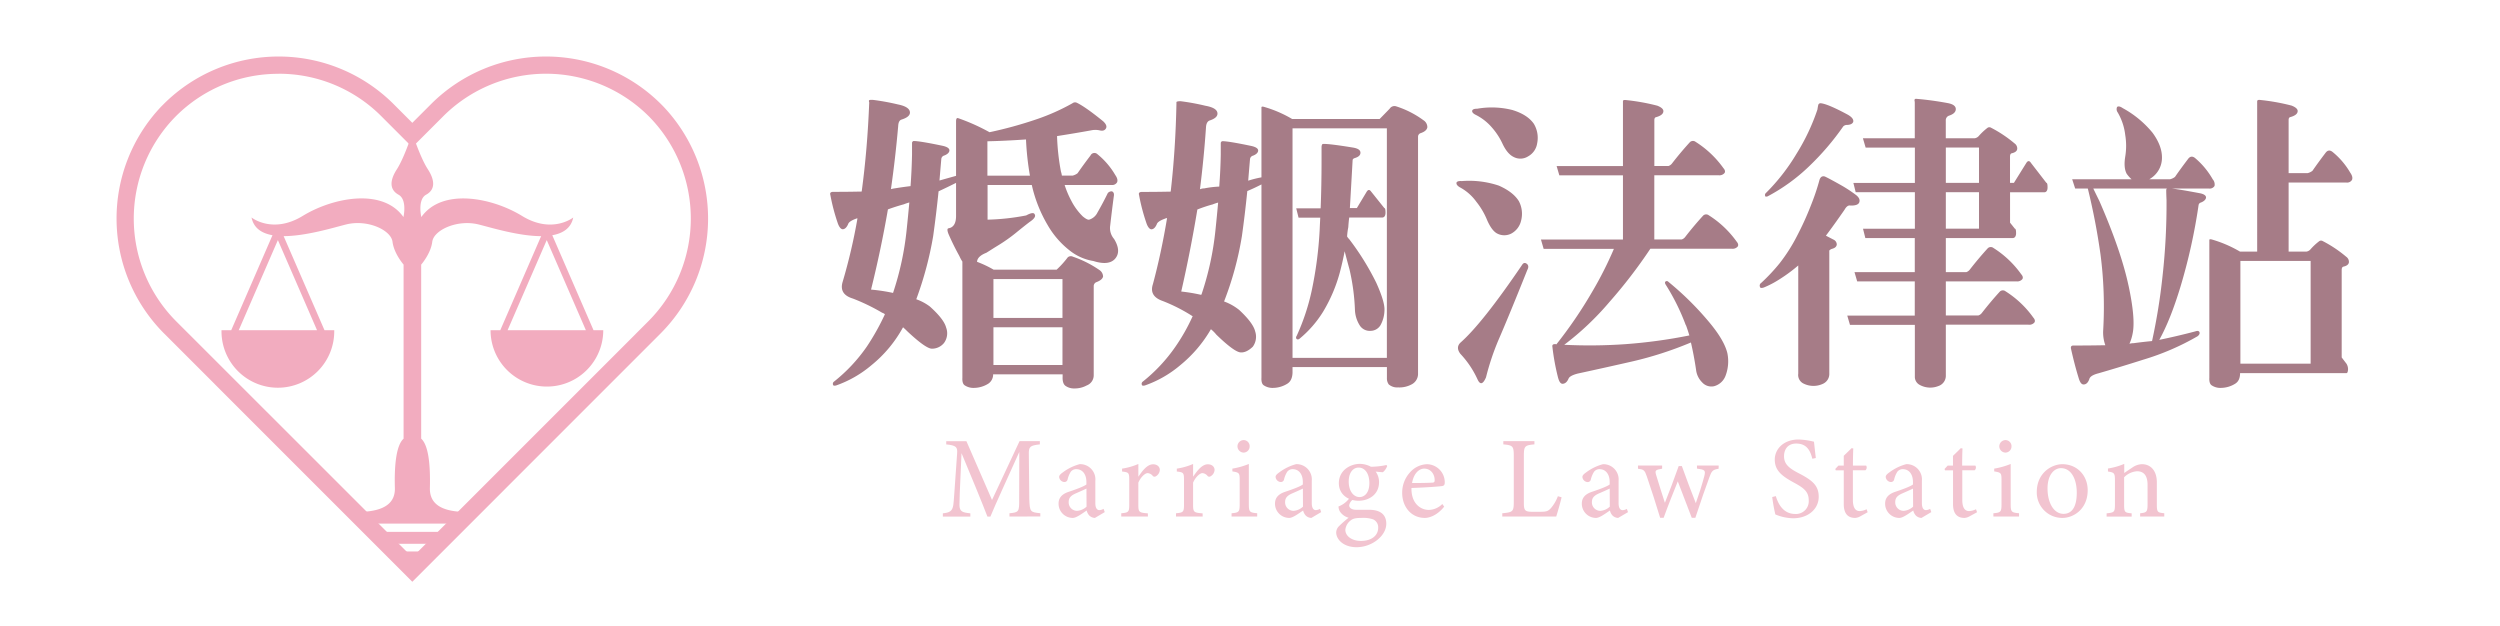 <svg xmlns="http://www.w3.org/2000/svg" viewBox="0 0 1074 269"><defs><style>.cls-1{fill:#a67c87;}.cls-2{fill:#f2acbf;fill-rule:evenodd;}.cls-3{fill:#f2c4d0;}</style></defs><g id="圖層_2" data-name="圖層 2"><path class="cls-1" d="M412.15,110q-2.59-4.67-4.67-9.46-.9-2.33,0-2.46a8.66,8.66,0,0,0,.91-.26c1.56-.69,2.33-2.37,2.33-5V78.56q-3.89,1.95-7.51,3.63-1,9.84-2.33,19.3a150.49,150.49,0,0,1-7.25,27.07,21.55,21.55,0,0,1,5.83,3.11c4.05,3.62,6.38,6.65,7,9.06a7,7,0,0,1-.91,6.61,6.67,6.67,0,0,1-5.18,2.46q-2.6,0-10.49-7.38c-.69-.69-1.34-1.3-1.94-1.82a54.44,54.44,0,0,1-13.6,16.32,47.93,47.93,0,0,1-15.16,8.68c-.77.17-1.21.09-1.29-.26a1.16,1.16,0,0,1,.26-1.29,69.93,69.93,0,0,0,14.24-15.16A102,102,0,0,0,380.16,135a3.28,3.28,0,0,0-1.17-.64,85.63,85.63,0,0,0-12.56-6.09q-6.09-1.82-4.41-7.25a240.51,240.51,0,0,0,6.35-27.2h-.26c-2.24.77-3.5,1.6-3.75,2.46-.61,1.38-1.34,2.11-2.21,2.2s-1.73-1-2.33-2.85a85,85,0,0,1-3.11-11.92c-.26-.86.17-1.29,1.3-1.29q6.21,0,12.17-.13,2.46-18.13,3.24-38.34c-.09-.08-.13-.3-.13-.65s.52-.47,1.82-.38a99.49,99.49,0,0,1,10.62,1.94q5,1,5.18,3.37c.08,1.29-1.08,2.33-3.5,3.11-1,.25-1.47,1.21-1.55,2.84q-1.17,13.49-3.11,27.07a17.85,17.85,0,0,1,1.94-.38q3.24-.53,6.48-.91.51-6.87.64-13.6v-5a.9.9,0,0,1,.65-.78q2.71,0,12.56,2.07c1.9.44,2.85,1.08,2.85,1.95s-.82,1.68-2.2,2.2a1.72,1.72,0,0,0-1.29,1.55c-.26,3-.52,6.09-.78,9.2q3.5-1,7.12-2V52.14c0-1,.26-1.51.78-1.42a85.91,85.91,0,0,1,13.6,6.08,174.29,174.29,0,0,0,20.2-5.56,90.73,90.73,0,0,0,15.42-6.87,1.8,1.8,0,0,1,1.81-.26q3.63,1.7,11.4,8c1.29,1.21,1.68,2.25,1.16,3.11s-1.42,1.12-2.72.78a8.49,8.49,0,0,0-3.62,0q-7.12,1.29-14.64,2.46a97.34,97.34,0,0,0,1.68,15.28,8.54,8.54,0,0,1,.39,1.69h4.67a5.69,5.69,0,0,0,2.07-1q2.32-3.37,5.57-7.64a1.85,1.85,0,0,1,3-.52,32.47,32.47,0,0,1,7.64,8.94c.86,1.21,1.12,2.24.77,3.1a2.42,2.42,0,0,1-2.33,1.17h-20.2a40.13,40.13,0,0,0,2.85,6.74,26.09,26.09,0,0,0,4.92,6.73c1.21,1,2.11,1.51,2.72,1.43a5.87,5.87,0,0,0,3.63-3.11q2.46-4.28,4.4-8.29a2.14,2.14,0,0,1,1.81-.78c.78.35,1,1.08.78,2.2q-.78,5.83-1.55,12.57a7.14,7.14,0,0,0,1.68,5.69q3.24,5.32.39,8.55-2.72,3-9.33.91a21.9,21.9,0,0,1-10-4.4A37.63,37.63,0,0,1,450,96.57a59.06,59.06,0,0,1-6.74-17.1h-19v14.9a98.65,98.65,0,0,0,16.58-1.82q3.11-1.68,3.63-.52.9,1.31-2.2,3.37-2.2,1.68-5.06,4a71,71,0,0,1-8.93,6.34c-1.64,1-3.16,2-4.54,2.85-2.59,1-3.93,2.33-4,3.89a47,47,0,0,1,7.12,3.37h27.07a41.16,41.16,0,0,0,4.79-5.31,2,2,0,0,1,2.21-.26,46.19,46.19,0,0,1,11.52,5.82,3.44,3.44,0,0,1,1.43,2.72c-.26,1-1.17,1.73-2.72,2.34a1.83,1.83,0,0,0-1.3,1.81v38.34a4.64,4.64,0,0,1-3,4.27,10.74,10.74,0,0,1-5.31,1.3,6.26,6.26,0,0,1-3.88-1.17c-.87-.69-1.25-2-1.17-3.89v-1H426.65a4.74,4.74,0,0,1-2.07,4,11.8,11.8,0,0,1-6.09,1.82,6.71,6.71,0,0,1-4.14-1.17c-.69-.52-1-1.6-.91-3.24V112.37A15.51,15.51,0,0,1,412.15,110ZM374.2,124.41a77.89,77.89,0,0,1,9.45,1.43,125.88,125.88,0,0,0,5.83-26.94q.64-6.09,1.17-11.92a18,18,0,0,0-2.33.78q-3.63,1-6.87,2.2Q378.47,107.2,374.2,124.41Zm68.26-48.95a119.78,119.78,0,0,1-1.69-15.55q-9.84.66-16.58.78V75.46Zm-15.68,44.42v16.71h29.66V119.88Zm0,20.72v16.19h29.66V140.6Z"/><path class="cls-1" d="M606.68,165a11.11,11.11,0,0,1-6.08,1.43,5.49,5.49,0,0,1-4-1.3,4.41,4.41,0,0,1-.78-2.72V157.7H555.27v2.46c-.09,2.24-.83,3.8-2.21,4.66a11.79,11.79,0,0,1-6.08,1.82,6.74,6.74,0,0,1-4.15-1.17c-.69-.52-1-1.6-.91-3.24v-83q-3,1.56-6.08,2.85-1,10-2.33,19.43a138.43,138.43,0,0,1-7.65,28,22.87,22.87,0,0,1,6.48,3.63q6,5.57,6.87,9.2a7.29,7.29,0,0,1-1,6.6q-2.71,2.6-5.18,2.46-2.73-.12-10.49-7.64a15.51,15.51,0,0,0-2.33-2.33A56.26,56.26,0,0,1,507,156.92a47.93,47.93,0,0,1-15.16,8.68c-.78.17-1.21.09-1.29-.26a1.14,1.14,0,0,1,.26-1.29A70.17,70.17,0,0,0,505,148.89a82.35,82.35,0,0,0,7.38-13.08,1.24,1.24,0,0,1-.51-.26,72.59,72.59,0,0,0-12.31-6.22q-6-2.06-4.27-7.25,3.61-13.47,6.08-28.36c-.34,0-.56,0-.64.13-2.25.77-3.5,1.6-3.76,2.46-.6,1.38-1.34,2.11-2.2,2.2s-1.73-1-2.33-2.85a83.63,83.63,0,0,1-3.11-11.92q-.39-1.29,1.29-1.29,6.36,0,12.31-.13Q505,64.44,505.4,44.63V44c-.09-.34.52-.52,1.81-.52a98.67,98.67,0,0,1,10.62,1.95q5.05.9,5.19,3.24c.08,1.29-1,2.33-3.37,3.1-.95.35-1.47,1.34-1.56,3q-.9,13.21-2.59,26.55a4.57,4.57,0,0,1,1.82-.38,40.66,40.66,0,0,1,6.47-.78q.53-7,.65-13.73v-5a.9.9,0,0,1,.65-.78q2.71,0,12.56,2.07c1.9.44,2.85,1.08,2.85,1.95s-.82,1.68-2.2,2.2a1.74,1.74,0,0,0-1.3,1.55c-.26,3-.52,6.09-.77,9.2a45.11,45.11,0,0,1,5.69-1.43V46.31c-.08-.51.31-.64,1.17-.38a52,52,0,0,1,12,5.18H592.7Q595,48.77,597,46.7a2.43,2.43,0,0,1,2.85-1,40.59,40.59,0,0,1,11.66,5.95,3.54,3.54,0,0,1,1.68,3c-.17,1.13-1.17,2-3,2.59a1.6,1.6,0,0,0-1,1.43V160.81A5.06,5.06,0,0,1,606.68,165Zm-99.21-39.76a73.14,73.14,0,0,1,8.55,1.43c0-.09,0-.13.13-.13a126.1,126.1,0,0,0,6-27.59q.64-6.09,1.16-11.92a18.49,18.49,0,0,0-2.33.78,58.69,58.69,0,0,0-6.6,2.2Q511.49,107.59,507.47,125.19Zm47.8,28.49H595.8V55.12H555.27Zm11.91-60.22h-9.32l-1-4h10.49q.39-9.84.39-20.46V63c.08-.78.3-1.16.65-1.16q2.58-.13,12.82,1.55c2.16.35,3.24,1.08,3.24,2.2s-.82,1.82-2.46,2.33c-.61.18-.91.52-.91,1q-.64,11.4-1.17,20.46h3l4.28-7.12c.6-.86,1.2-.86,1.81,0l5.7,7.12c.34,0,.52.65.52,2s-.57,2.07-1.43,2.07H579.62q-.27,2.07-.39,4.14a29,29,0,0,0-.52,4,5.76,5.76,0,0,0,.91,1.16,112.31,112.31,0,0,1,11.65,18.78q3.38,7.51,3.5,11.14a13.88,13.88,0,0,1-1.69,7,5,5,0,0,1-4.27,2.46,5.06,5.06,0,0,1-4.66-2.33,13.37,13.37,0,0,1-2.07-6.74,91.15,91.15,0,0,0-2.34-17.35q-1.15-4.15-2.07-7.78c-.6,3.11-1.29,6.14-2.07,9.07a65.87,65.87,0,0,1-7.25,17,47.21,47.21,0,0,1-10.23,11.65c-.52.26-.91.22-1.17-.13s-.22-.77.13-1.29a94.25,94.25,0,0,0,6.47-19.56A168,168,0,0,0,566.92,99C567,97.13,567.09,95.27,567.18,93.46Z"/><path class="cls-1" d="M643.86,79.73q6.21,2.72,8.67,6.73a11.66,11.66,0,0,1,.91,8.42,8.37,8.37,0,0,1-4.15,5.44,6.59,6.59,0,0,1-6.34-.13q-2.34-1.43-4.27-6.08a31.58,31.58,0,0,0-4.41-7.39A20.9,20.9,0,0,0,627,80.38c-.95-.61-1.38-1.21-1.3-1.82s.95-.86,2.33-.77A40.16,40.16,0,0,1,643.86,79.73ZM656,113.4c.69.61.73,1.47.13,2.59q-8,20-12.43,30.18a107.84,107.84,0,0,0-5.31,15.93q-1.95,4.54-3.63.91a40.42,40.42,0,0,0-7.38-11q-2.07-2.72,0-4.79,9.45-8.29,26.68-33.68C654.61,112.84,655.25,112.8,656,113.4Zm-6-66.05q6.23,1.95,8.94,5.83a11.73,11.73,0,0,1,1.42,8.42,7.65,7.65,0,0,1-3.88,5.57,6.17,6.17,0,0,1-6.22.26q-2.72-1.31-4.79-5.7A28.86,28.86,0,0,0,641,54.86a22.26,22.26,0,0,0-7.13-5.57c-1-.52-1.51-1.08-1.42-1.68s.82-.91,2.2-.91A36.14,36.14,0,0,1,650.07,47.35Zm74.22,92.35a94.18,94.18,0,0,0-8.68-17.49q-.52-.9,0-1.29a.87.87,0,0,1,1.17.13,128.53,128.53,0,0,1,17.87,17.74q6.21,7.52,7.51,13a17.42,17.42,0,0,1-.78,9.59,7.28,7.28,0,0,1-4.92,4.53,5.33,5.33,0,0,1-5.18-1.68,9,9,0,0,1-2.59-5.44q-.9-6.09-2.2-11.66a155.19,155.19,0,0,1-25.26,8.16q-11.91,2.72-23.31,5.18c-2.33.6-3.67,1.34-4,2.2-.6,1.38-1.42,2.12-2.46,2.2s-1.68-1.08-2.2-3.23A99.1,99.1,0,0,1,666.91,149c-.17-.86.3-1.25,1.42-1.16a.35.35,0,0,1,.26.13,188.51,188.51,0,0,0,15.29-22.41,158.15,158.15,0,0,0,9.45-18.65H663.15l-1.16-4h35.23V75.33H669.89l-1.17-4h28.5V43.46q0-.51.9-.51A89.66,89.66,0,0,1,712,45.41c1.73.69,2.59,1.47,2.59,2.33,0,1.12-1,2-3.11,2.59-.51.09-.77.52-.77,1.29V71.31h6.09a3.21,3.21,0,0,0,1.55-1.16c2.33-3,4.83-6,7.51-8.94a1.87,1.87,0,0,1,2.59-.26,42.45,42.45,0,0,1,11.92,11.27c.69.77.86,1.47.52,2.07a2.84,2.84,0,0,1-2.59,1H710.69v27.58h11.78a3.13,3.13,0,0,0,1.56-1.16q3.5-4.53,7.51-8.94a1.86,1.86,0,0,1,2.59-.26,42.59,42.59,0,0,1,11.92,11.27q1,1.17.51,2.07a2.82,2.82,0,0,1-2.59,1H709a213.45,213.45,0,0,1-17.61,22.92A121.49,121.49,0,0,1,672,148.12a219.75,219.75,0,0,0,26.16-.26,220.18,220.18,0,0,0,27.59-3.76C725.28,142.55,724.8,141.08,724.29,139.7Z"/><path class="cls-1" d="M781.66,77.27c.43-1.3,1.21-1.77,2.33-1.43q1.95.91,7,3.76a56.74,56.74,0,0,1,6.47,4.27c1.21,1,1.64,1.95,1.3,3s-1.73,1.51-3.88,1.43c-.87-.17-1.69.43-2.47,1.81q-4.39,6.34-8,11.14l3.24,1.68a2.34,2.34,0,0,1,1.43,2.08c-.09,1-.83,1.59-2.21,1.94-.77.34-1.12.69-1,1v52.46a4.63,4.63,0,0,1-2.59,4.4,9.58,9.58,0,0,1-8.42,0,4.08,4.08,0,0,1-2.33-4.27v-46.5a67.53,67.53,0,0,1-8.29,6.09,40.22,40.22,0,0,1-6.48,3.37c-1,.34-1.6.26-1.68-.26a1.37,1.37,0,0,1,.52-1.69,79.51,79.51,0,0,0,8-8.54A72.61,72.61,0,0,0,772,101.36a129.78,129.78,0,0,0,6-13.21A97.35,97.35,0,0,0,781.66,77.27ZM781.15,45a1,1,0,0,1,1-.65q3,.26,11.66,4.92,2.71,1.56,2.33,3.11c-.35.87-1.34,1.3-3,1.3a2.27,2.27,0,0,0-1.29.64,113,113,0,0,1-14.77,17.23,78.73,78.73,0,0,1-17.74,12.82c-.61.18-.95.13-1-.13a1.12,1.12,0,0,1,.13-1.16A85.41,85.41,0,0,0,771.82,66a89.64,89.64,0,0,0,8.94-18.91Q781,45.53,781.15,45Zm41.44,75.9H797.85l-1.16-4h25.9V102.27H801.35l-1-4h22.28V82.58H797.21l-1-4h26.42V63.41H801.48l-1.17-4h22.28v-15a5.18,5.18,0,0,0-.13-1.29c0-.52.31-.74.92-.65q6.27.51,13.33,1.81c2.33.43,3.5,1.3,3.5,2.59s-1.08,2.25-3,2.85a2.09,2.09,0,0,0-1.3,2.07V59.4h12.44a3,3,0,0,0,1.68-.91,25.89,25.89,0,0,1,3.88-3.63,1.41,1.41,0,0,1,1.43,0,54.19,54.19,0,0,1,10.1,6.74,2.7,2.7,0,0,1,1.17,2.2c0,1-.82,1.73-2.46,2.07-.44.17-.65.65-.65,1.43V78.56h1.68L870.51,70q1-1.56,2,0l6.6,8.54c.35,0,.52.65.52,2s-.56,2.07-1.42,2.07H863.52V95.66l2.07,2.59c.35,0,.52.65.52,1.94s-.56,2.08-1.43,2.08H835.93V116.9h8.81a3.12,3.12,0,0,0,1.55-1.16c2.34-3,4.84-6,7.52-8.94a1.86,1.86,0,0,1,2.59-.26,42.41,42.41,0,0,1,11.91,11.27c.69.77.86,1.47.52,2.07a2.83,2.83,0,0,1-2.59,1H835.93v14.63h14a3.12,3.12,0,0,0,1.55-1.16c2.34-3,4.84-6,7.52-8.94a1.86,1.86,0,0,1,2.59-.26,42.41,42.41,0,0,1,11.91,11.27c.69.78.86,1.47.52,2.07a2.83,2.83,0,0,1-2.59,1H835.93V161.2a4.67,4.67,0,0,1-3.24,4.66,9.39,9.39,0,0,1-8-.52,3.89,3.89,0,0,1-2.07-3.63V139.57H794.75l-1.17-4h29Zm27.59-57.51H835.93V78.56h14.25Zm0,19.17H835.93V98.25h14.25Z"/><path class="cls-1" d="M927.63,146q7.51-1.54,15.41-3.62c1-.35,1.56-.26,1.82.26s0,1.21-.78,1.81a108.72,108.72,0,0,1-23.44,10.1q-9.72,3.1-19.17,5.83-3.5.9-3.89,2.46c-.52,1.47-1.29,2.25-2.33,2.33s-1.73-.9-2.33-3q-1.68-5.43-3.24-12.43c-.17-1,.3-1.38,1.43-1.3q6.74,0,13.34-.13a16.22,16.22,0,0,1-.91-6.6,174.18,174.18,0,0,0-1.16-32.38A281.62,281.62,0,0,0,896.93,81H891.5l-1.3-4h25.51a14,14,0,0,1-2.07-2.33q-1.42-2.59-.64-7.38A28.55,28.55,0,0,0,913,58a24.76,24.76,0,0,0-3.24-9.71,2.33,2.33,0,0,1-.26-2.33c.52-.44,1.34-.26,2.46.51a43.26,43.26,0,0,1,12.82,10.62q4.14,5.7,4,10.88a10.47,10.47,0,0,1-3.5,7.64A11.78,11.78,0,0,1,923.36,77h8.93a5.52,5.52,0,0,0,2.08-1q2.32-3.36,5.57-7.64,1.29-1.81,3-.52a33.74,33.74,0,0,1,7.65,9.2,3.31,3.31,0,0,1,.77,2.85A2.42,2.42,0,0,1,949,81H933.07q3.38.39,11.92,2c1.81.34,2.72,1,2.72,1.81s-.83,1.68-2.21,2.2a1.34,1.34,0,0,0-1,1.17,244.07,244.07,0,0,1-7.77,35Q932.43,137.37,927.63,146Zm-13.21-23.31q3,14,1.81,20.33a19.85,19.85,0,0,1-1.42,4.67,6.29,6.29,0,0,1,1.81-.26q3.89-.53,7.9-.91a256.28,256.28,0,0,0,4.54-28.23,279.16,279.16,0,0,0,1.68-32.25c-.09-2.08-.13-3.5-.13-4.28q0-.64.39-.78H899.27q1,2.08,2.59,5.31Q911.18,107.59,914.42,122.73Zm55.3-79.27c0-.34.31-.51.91-.51a89.66,89.66,0,0,1,13.86,2.46c1.73.69,2.59,1.47,2.59,2.33,0,1.12-1,2-3.11,2.59q-.78.14-.78,1.29v22.8h8.16a5.52,5.52,0,0,0,2.08-1Q995.76,70,999,65.74q1.29-1.81,3-.52a32.34,32.34,0,0,1,7.65,8.94c.86,1.21,1.12,2.25.77,3.11a2.42,2.42,0,0,1-2.33,1.16H983.19v29.66h7.65a2.92,2.92,0,0,0,1.68-.9,25.47,25.47,0,0,1,3.89-3.63,1.39,1.39,0,0,1,1.42,0,53.7,53.7,0,0,1,10.1,6.74,2.7,2.7,0,0,1,1.17,2.2c0,1-.82,1.73-2.46,2.07-.44.17-.65.65-.65,1.42v37.57l2.07,2.71a4.46,4.46,0,0,1,.65,2.6c-.09.94-.3,1.42-.65,1.42H962.34q0,3.24-2.07,4.53a11.83,11.83,0,0,1-6.09,1.82,6.69,6.69,0,0,1-4.14-1.17c-.69-.52-1-1.6-.91-3.24V103.3q-.14-.78,1.17-.39a52.85,52.85,0,0,1,12,5.18h7.38V43.46Zm-7.25,112.81h30.18V112.11H962.47Z"/><path class="cls-2" d="M69.32,45.71h0v0l1.09-1.09a69.89,69.89,0,0,1,98.58,0l8.14,8.15,8.15-8.15a69.89,69.89,0,0,1,98.58,0l1.08,1.09v0a69.92,69.92,0,0,1-1.08,97.47L177.13,249.93,70.41,143.18a69.91,69.91,0,0,1-1.09-97.47m50.38-14a62.07,62.07,0,0,0-44,18.08l-.08.08a62.51,62.51,0,0,0,0,88.09L177.13,239.42,278.61,137.93a62.49,62.49,0,0,0,0-88.09l-.09-.08a62.47,62.47,0,0,0-88,.08l-13.4,13.4-13.39-13.4A62.08,62.08,0,0,0,119.7,31.68Z"/><path class="cls-2" d="M119.38,141.86H102.56l16.82-38.72,16.82,38.72Zm57.54-84.08h0l.21.21.21-.21c.78,2.33,3.63,10.56,6.41,14.85,3.26,5,3.17,8.91-.67,11S181,93.25,181,93.25c8.92-12.59,30.31-8.42,43.26-.49s22,.68,22,.68c-.93,4.58-4.4,6.8-9,7.62l17.72,40.8h4.18a24.21,24.21,0,1,1-48.42,0h4.18l17.55-40.41c-9.56,0-21.42-3.66-26.78-5-9.2-2.32-19.38,2.37-20,7.45s-4.75,9.78-4.75,9.78v74.76c3.07,2.8,4,10.84,3.74,21.19S196.39,220,203.25,220l-4.89,4.93H155.9L151,220c6.86,0,18.93-.13,18.64-10.36s.67-18.39,3.74-21.19V113.67s-4.12-4.7-4.75-9.78-10.79-9.77-20-7.45c-5.36,1.35-17.22,5-26.78,5l17.55,40.41h4.19a24.22,24.22,0,1,1-48.43,0h4.18l17.72-40.8c-4.59-.82-8.06-3-9-7.62,0,0,9,7.26,22-.68s34.34-12.1,43.26.49c0,0,1.73-7.46-2.11-9.59s-3.93-6-.67-11C173.29,68.34,176.14,60.11,176.92,57.78ZM194.8,228.5h0l-5.08,5.13H164.54l-5.08-5.13H194.8Zm-8.34,8.42h0l-5.08,5.13h-8.49l-5.09-5.13h18.66Zm48.42-95.06H251.7l-16.82-38.72-16.82,38.72Z"/><path class="cls-3" d="M433.66,221.9v-1.4c4.08-.39,4.23-.69,4.18-6l.05-20.34c-4.09,9.12-10.66,23.37-12.41,27.76h-1.29c-1.7-4.53-7.33-18.24-11.12-27.26-.84,17.44-.89,21.38-.89,22.33.05,2.79,1.29,3.19,4.68,3.53v1.4H405.05v-1.4c2.89-.29,4.09-.89,4.49-3.58.29-2.2.34-4,1.64-22.18.2-2.59-.3-3.44-4.68-3.84v-1.39h8.67l11,25.26L438,189.51h8.72v1.39c-4.28.5-4.83.95-4.73,4.44l.2,19.14c.2,5.33.35,5.58,4.73,6v1.4Z"/><path class="cls-3" d="M470.38,222.5a3.63,3.63,0,0,1-2.34-.95,4.66,4.66,0,0,1-1.2-2.24c-2,1.34-4.43,3.19-6,3.19a6.11,6.11,0,0,1-6.08-6.13c0-2.44,1.35-4,4.09-5,3-1,6.77-2.35,7.87-3.24v-1c0-3.54-1.79-5.58-4.38-5.58a2.92,2.92,0,0,0-2.35,1.14,10.79,10.79,0,0,0-1.34,3.24,1.39,1.39,0,0,1-1.45,1.15,2.4,2.4,0,0,1-2.19-2.19c0-.7.65-1.3,1.64-2a21.16,21.16,0,0,1,7.18-3.49,6.55,6.55,0,0,1,6.73,7.13v9.62c0,2.29.85,3,1.74,3a4,4,0,0,0,1.8-.55l.5,1.4Zm-3.64-12.61c-1.1.55-3.49,1.59-4.63,2.09-1.9.85-3,1.8-3,3.64a3.62,3.62,0,0,0,3.58,3.84,6.62,6.62,0,0,0,4.09-1.8Z"/><path class="cls-3" d="M493.15,221.9H481.69v-1.4c3.14-.29,3.44-.54,3.44-3.78V206.35c0-3.29-.2-3.44-3.09-3.79v-1.24a27.85,27.85,0,0,0,7-2v5.48c1.75-2.59,3.84-5.34,6.33-5.34,1.85,0,2.89,1.15,2.89,2.4a3.34,3.34,0,0,1-1.69,2.74,1,1,0,0,1-1.3-.1,3.12,3.12,0,0,0-2.24-1.25c-1.05,0-2.89,1.55-4,4.09v9.37c0,3.29.25,3.54,4.09,3.83Z"/><path class="cls-3" d="M516.67,221.9H505.21v-1.4c3.14-.29,3.44-.54,3.44-3.78V206.35c0-3.29-.2-3.44-3.09-3.79v-1.24a27.85,27.85,0,0,0,7-2v5.48c1.75-2.59,3.84-5.34,6.33-5.34,1.85,0,2.89,1.15,2.89,2.4a3.34,3.34,0,0,1-1.69,2.74,1,1,0,0,1-1.3-.1,3.12,3.12,0,0,0-2.24-1.25c-1,0-2.89,1.55-4,4.09v9.37c0,3.29.25,3.54,4.09,3.83Z"/><path class="cls-3" d="M529.08,221.9v-1.4c3.14-.29,3.49-.54,3.49-3.93V206.3c0-3.09-.15-3.29-3.14-3.79v-1.19a33,33,0,0,0,7.07-2v17.24c0,3.39.35,3.64,3.59,3.93v1.4Zm5.18-27.46a2.72,2.72,0,0,1-2.64-2.64,2.69,2.69,0,0,1,2.69-2.74,2.6,2.6,0,0,1,2.54,2.74A2.64,2.64,0,0,1,534.26,194.44Z"/><path class="cls-3" d="M563.36,222.5a3.66,3.66,0,0,1-2.34-.95,4.66,4.66,0,0,1-1.2-2.24c-2,1.34-4.43,3.19-6,3.19a6.12,6.12,0,0,1-6.08-6.13c0-2.44,1.35-4,4.09-5,3-1,6.78-2.35,7.87-3.24v-1c0-3.54-1.79-5.58-4.38-5.58a2.9,2.9,0,0,0-2.34,1.14,10.76,10.76,0,0,0-1.35,3.24,1.39,1.39,0,0,1-1.44,1.15,2.4,2.4,0,0,1-2.2-2.19c0-.7.65-1.3,1.65-2a21,21,0,0,1,7.17-3.49,6.55,6.55,0,0,1,6.73,7.13v9.62c0,2.29.85,3,1.75,3a4,4,0,0,0,1.79-.55l.5,1.4Zm-3.64-12.61c-1.09.55-3.48,1.59-4.63,2.09-1.89.85-3,1.8-3,3.64a3.63,3.63,0,0,0,3.59,3.84,6.59,6.59,0,0,0,4.08-1.8Z"/><path class="cls-3" d="M581.25,214.62a3.67,3.67,0,0,0-1.64,2.5c0,.89.84,1.89,3.09,1.89,1.84,0,3.93,0,5.58,0,3.19,0,7.27,1,7.27,6,0,5.18-6.13,10.07-12.75,10.07-5.63,0-8.67-3.29-8.77-6.23a3.89,3.89,0,0,1,1.24-2.84,46.68,46.68,0,0,1,4.09-3.59,6.52,6.52,0,0,1-3.74-2.69,4.54,4.54,0,0,1-.6-2.15,10.51,10.51,0,0,0,4.59-3.43Zm2.39.5c-4.63,0-8.47-2.84-8.47-7.52,0-5.68,5.08-8.32,9-8.32a10.2,10.2,0,0,1,4.79,1.24,33.27,33.27,0,0,0,6.67-.75l.3.45a6.11,6.11,0,0,1-1.84,2.64c-.75,0-2.39-.2-3.09-.25a7.68,7.68,0,0,1,1.44,4.54C592.41,212.58,587.93,215.12,583.64,215.12Zm1.15,7.38c-2.44,0-3.54.3-4.44,1a5.78,5.78,0,0,0-2.39,4.09c0,2.74,2.84,4.79,6.68,4.79,4.74,0,7.43-2.45,7.43-5.64a3.73,3.73,0,0,0-2.2-3.63A13.33,13.33,0,0,0,584.79,222.5Zm-1.15-21.63c-2.24,0-4.23,2-4.23,6s2,6.68,4.73,6.68c2.19-.1,4.14-1.95,4.14-6S586.43,200.87,583.64,200.87Z"/><path class="cls-3" d="M620.42,217.66c-3.19,4-6.68,4.84-8.27,4.84-6.08,0-9.77-5-9.77-10.72a12.84,12.84,0,0,1,3.24-8.72,10.22,10.22,0,0,1,7.42-3.64,7.78,7.78,0,0,1,7.63,7.73c0,1-.2,1.44-1,1.64-1,.2-7.37.65-13.3.85-.15,6.68,3.93,9.42,7.47,9.42a8.44,8.44,0,0,0,5.78-2.54Zm-8.57-16.34c-2.29,0-4.54,2.14-5.23,6.18,2.79,0,5.58,0,8.52-.15.89,0,1.19-.25,1.19-1C616.38,203.71,614.64,201.32,611.85,201.32Z"/><path class="cls-3" d="M670.85,213.63c-.3,1.54-1.8,6.73-2.29,8.27H645.38v-1.4c4.54-.44,4.94-.69,4.94-4.93V195.79c0-4.24-.5-4.49-4.49-4.89v-1.39h13.36v1.39c-4,.4-4.54.6-4.54,4.89v20.28c0,3,.4,3.74,3.24,3.79l3.94,0c2.54,0,3.29-.3,4.43-1.55a16.61,16.61,0,0,0,3-5.13Z"/><path class="cls-3" d="M695.16,222.5a3.66,3.66,0,0,1-2.34-.95,4.56,4.56,0,0,1-1.19-2.24c-2,1.34-4.44,3.19-6,3.19a6.12,6.12,0,0,1-6.08-6.13c0-2.44,1.35-4,4.09-5,3-1,6.78-2.35,7.88-3.24v-1c0-3.54-1.8-5.58-4.39-5.58a2.9,2.9,0,0,0-2.34,1.14,10.76,10.76,0,0,0-1.35,3.24A1.39,1.39,0,0,1,682,207.1a2.4,2.4,0,0,1-2.2-2.19c0-.7.65-1.3,1.65-2a21,21,0,0,1,7.17-3.49,6.55,6.55,0,0,1,6.73,7.13v9.62c0,2.29.85,3,1.75,3a3.93,3.93,0,0,0,1.79-.55l.5,1.4Zm-3.63-12.61c-1.1.55-3.49,1.59-4.64,2.09-1.89.85-3,1.8-3,3.64a3.63,3.63,0,0,0,3.59,3.84,6.64,6.64,0,0,0,4.09-1.8Z"/><path class="cls-3" d="M738.32,201.37c-2.54.4-3,.94-4,3.74-1.44,3.83-3.84,10.76-6,17.34h-1.54c-2-5.33-4-10.52-6-15.65-1.85,4.59-4.09,10.12-6.08,15.65h-1.5c-1.79-5.93-3.69-11.81-5.73-17.79-.9-2.69-1.34-3-3.79-3.29V200h10.37v1.35c-3,.5-3.19.75-2.49,3,1.14,3.84,2.49,7.92,3.68,11.66,2-5.08,4-10.27,5.93-15.8h1.35c1.84,5.18,3.89,10.57,6,15.95,1.1-3,2.69-7.92,3.64-11.56.65-2.59.25-2.84-3.14-3.29V200h9.32Z"/><path class="cls-3" d="M778.58,197.08c-.85-3.29-2.24-6.53-6.93-6.53-3.89,0-5.23,2.84-5.23,5.44,0,3.43,2.19,5.18,6.33,7.32,6,3.09,8.57,5.38,8.57,10.12,0,5.23-4.53,9.22-11,9.22a20.79,20.79,0,0,1-7.63-1.65,67.84,67.84,0,0,1-1.34-7.47l1.54-.4c1,3.34,3.19,7.67,8.37,7.67a5.48,5.48,0,0,0,5.78-5.73c0-3.83-2-5.38-6.42-7.77-5.24-2.84-8.18-5.23-8.18-9.87,0-4.43,3.69-8.62,10.27-8.62a31.88,31.88,0,0,1,6.58.95c.2,1.79.4,3.78.79,7Z"/><path class="cls-3" d="M799.11,221.85a5,5,0,0,1-2.14.65c-3.19,0-4.89-1.95-4.89-5.93v-14.5h-3.44l-.2-.6,1.35-1.45h2.29v-4.18c.95-1,2.39-2.3,3.34-3.29l.75.1c-.1,2.09-.15,5-.15,7.37h5.68a1.56,1.56,0,0,1-.3,2H796v12.75c0,4,1.59,4.79,2.89,4.79a7.1,7.1,0,0,0,3-.8l.45,1.3Z"/><path class="cls-3" d="M825.47,222.5a3.63,3.63,0,0,1-2.34-.95,4.66,4.66,0,0,1-1.2-2.24c-2,1.34-4.43,3.19-6,3.19a6.11,6.11,0,0,1-6.08-6.13c0-2.44,1.35-4,4.09-5,3-1,6.77-2.35,7.87-3.24v-1c0-3.54-1.79-5.58-4.38-5.58a2.92,2.92,0,0,0-2.35,1.14,10.79,10.79,0,0,0-1.34,3.24,1.39,1.39,0,0,1-1.45,1.15,2.4,2.4,0,0,1-2.19-2.19c0-.7.65-1.3,1.64-2a21.16,21.16,0,0,1,7.18-3.49,6.55,6.55,0,0,1,6.73,7.13v9.62c0,2.29.85,3,1.74,3a4,4,0,0,0,1.8-.55l.5,1.4Zm-3.64-12.61c-1.1.55-3.49,1.59-4.63,2.09-1.9.85-3,1.8-3,3.64a3.62,3.62,0,0,0,3.58,3.84,6.62,6.62,0,0,0,4.09-1.8Z"/><path class="cls-3" d="M846.05,221.85a5,5,0,0,1-2.14.65c-3.19,0-4.89-1.95-4.89-5.93v-14.5h-3.44l-.2-.6,1.35-1.45H839v-4.18c1-1,2.39-2.3,3.34-3.29l.75.1c-.1,2.09-.15,5-.15,7.37h5.68a1.56,1.56,0,0,1-.3,2H843v12.75c0,4,1.59,4.79,2.89,4.79a7.14,7.14,0,0,0,3-.8l.45,1.3Z"/><path class="cls-3" d="M856.36,221.9v-1.4c3.14-.29,3.49-.54,3.49-3.93V206.3c0-3.09-.15-3.29-3.14-3.79v-1.19a33.29,33.29,0,0,0,7.08-2v17.24c0,3.39.35,3.64,3.59,3.93v1.4Zm5.18-27.46a2.73,2.73,0,0,1-2.64-2.64,2.7,2.7,0,0,1,2.69-2.74,2.61,2.61,0,0,1,2.55,2.74A2.65,2.65,0,0,1,861.54,194.44Z"/><path class="cls-3" d="M886,199.42c6.23,0,10.87,4.74,10.87,11.17,0,8.07-6,11.91-10.87,11.91A10.94,10.94,0,0,1,875,211.39C875,203.26,881.28,199.42,886,199.42Zm-.6,1.7c-3,0-5.78,2.94-5.78,8.72,0,6.33,2.79,10.91,6.88,10.91,3.09,0,5.68-2.24,5.68-9.07C892.19,205.85,889.8,201.12,885.41,201.12Z"/><path class="cls-3" d="M919.4,221.9v-1.4c2.89-.29,3.19-.64,3.19-4v-8.22c0-3.49-1.25-5.83-4.54-5.83a8.7,8.7,0,0,0-5.53,2.59v11.66c0,3.44.3,3.54,3.24,3.83v1.4H905v-1.4c3.29-.34,3.58-.54,3.58-3.83V206.4c0-3.24-.34-3.39-3-3.84v-1.29a28.52,28.52,0,0,0,7-2v3.93c1-.7,2.09-1.44,3.39-2.29a7.64,7.64,0,0,1,4.14-1.5c4,0,6.47,3,6.47,7.78v9.47c0,3.39.3,3.54,3.19,3.83v1.4Z"/></g></svg>